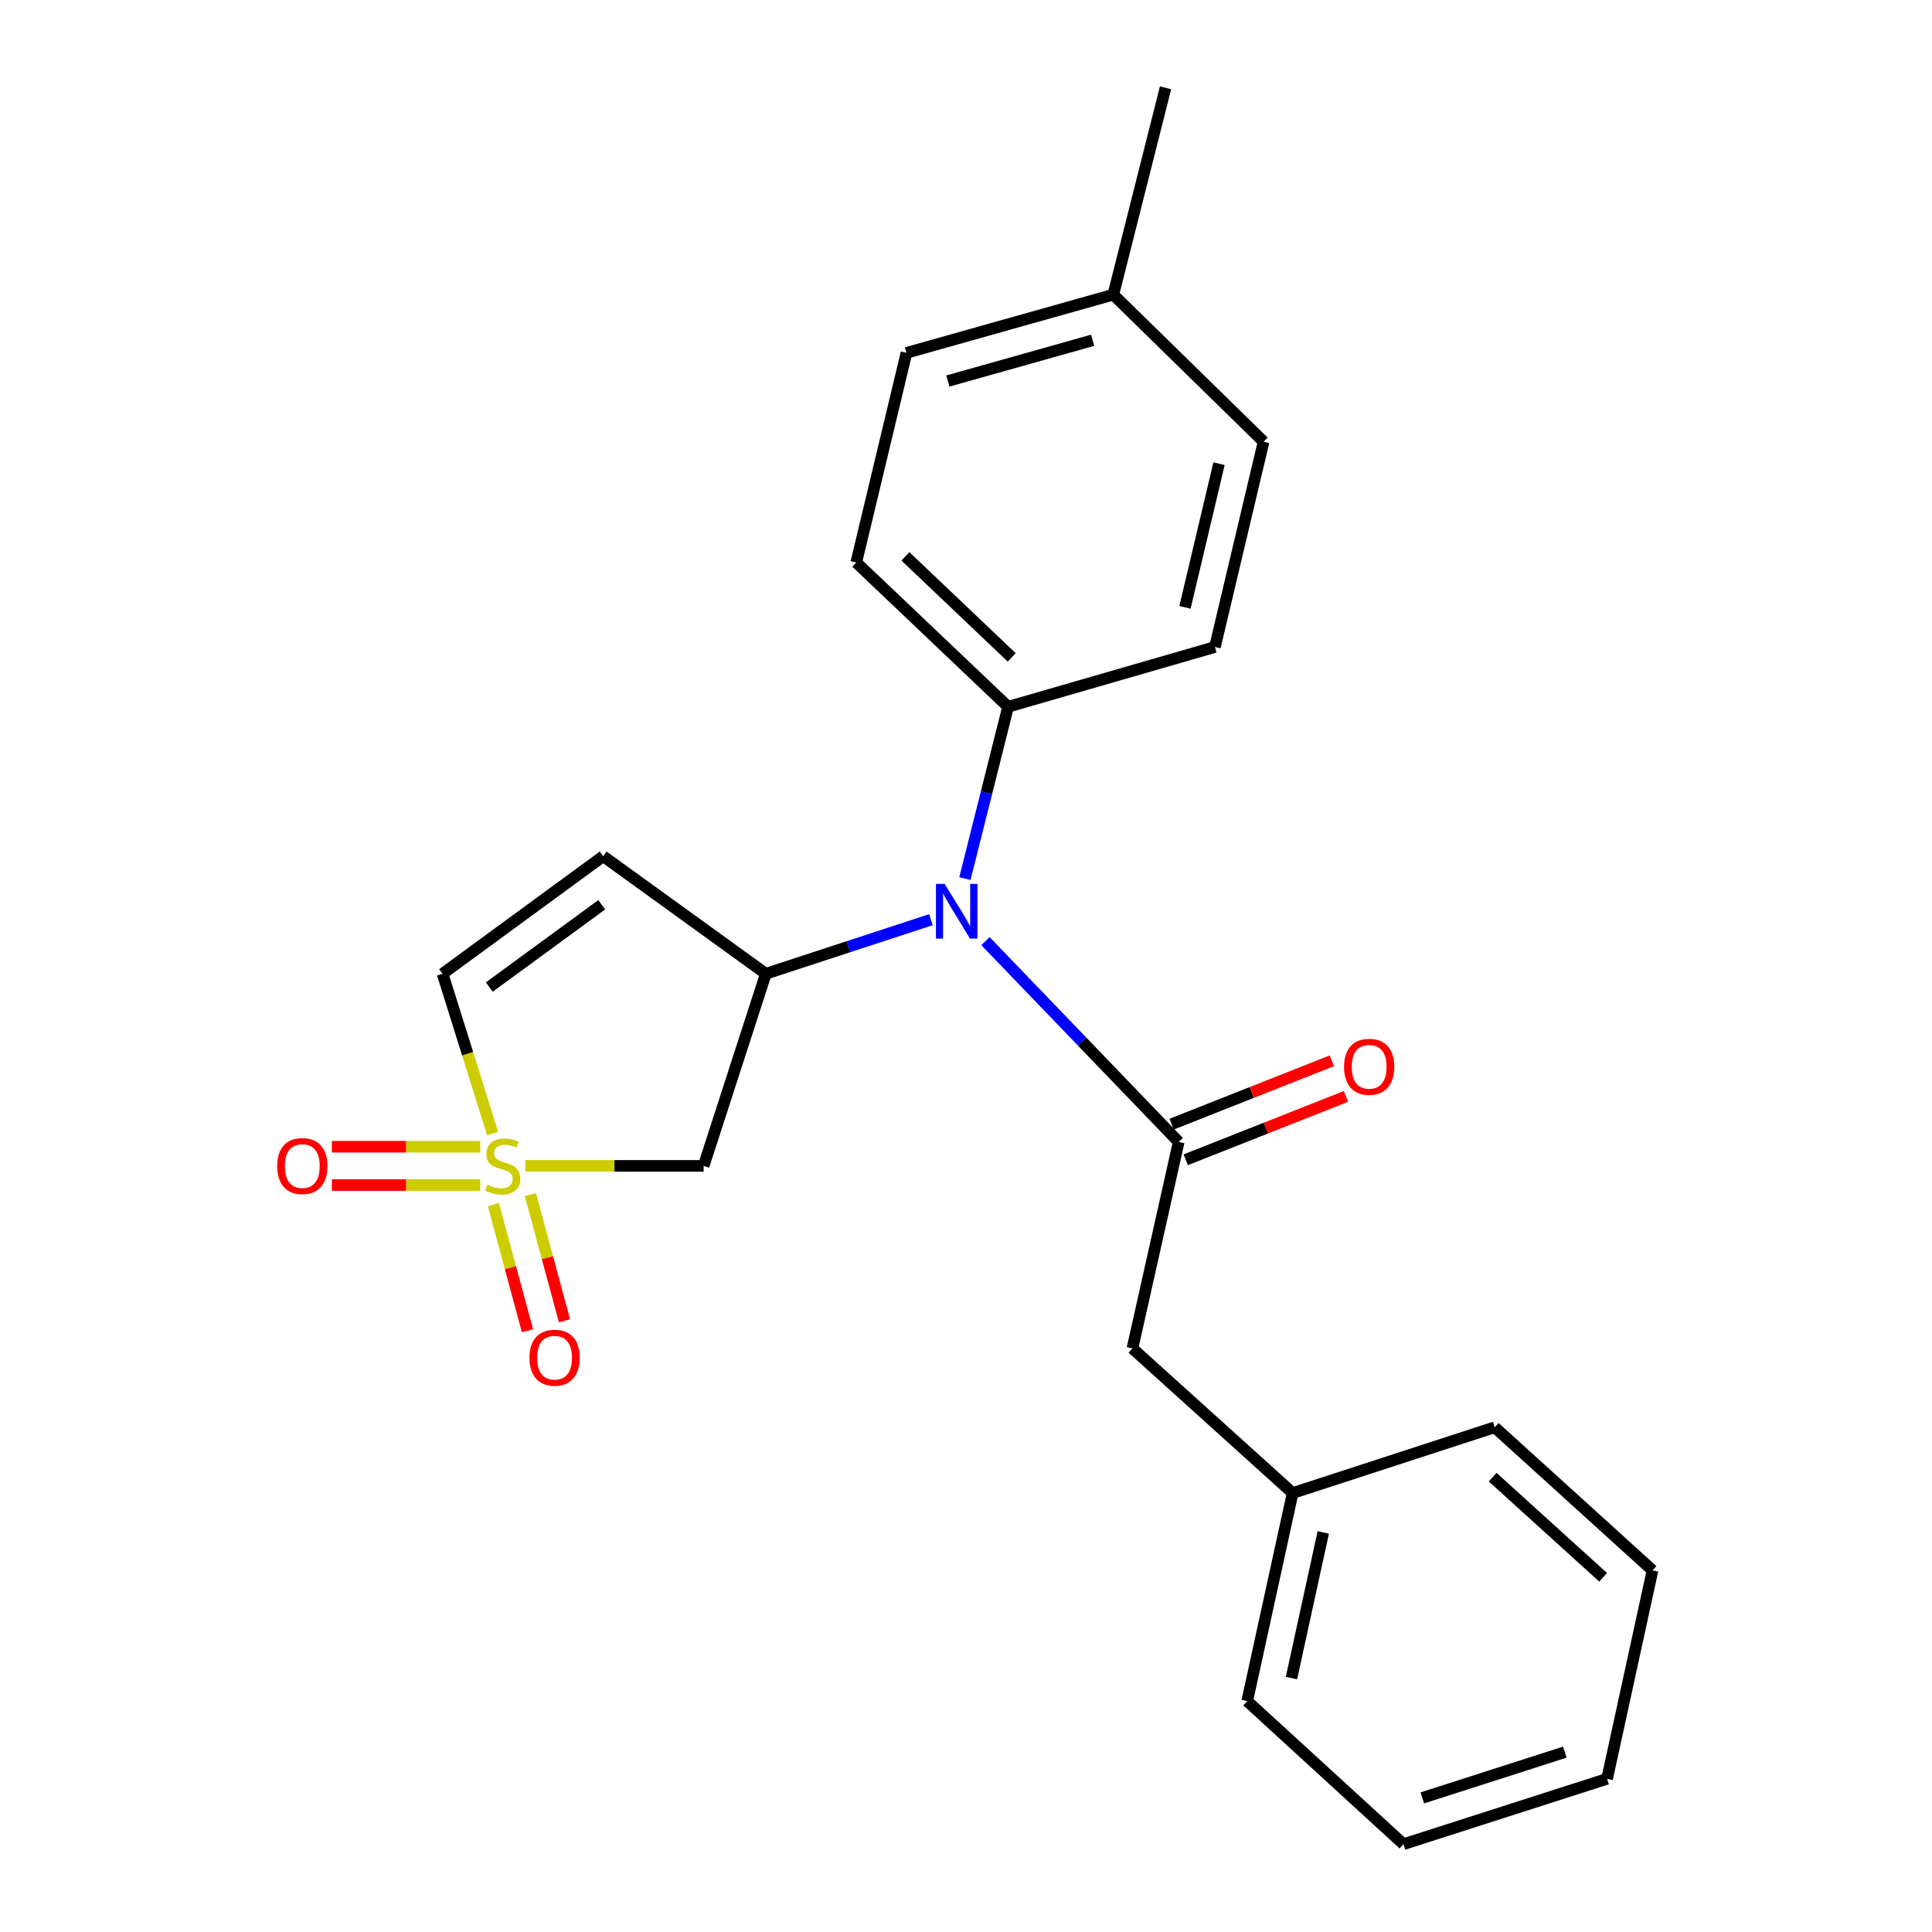 <?xml version='1.0' encoding='iso-8859-1'?>
<svg version='1.1' baseProfile='full'
              xmlns='http://www.w3.org/2000/svg'
                      xmlns:rdkit='http://www.rdkit.org/xml'
                      xmlns:xlink='http://www.w3.org/1999/xlink'
                  xml:space='preserve'
width='1000px' height='1000px' viewBox='0 0 1000 1000'>
<!-- END OF HEADER -->
<rect style='opacity:1.0;fill:#FFFFFF;stroke:none' width='1000' height='1000' x='0' y='0'> </rect>
<path class='bond-2' d='M 271.911,603.465 L 318.057,603.465' style='fill:none;fill-rule:evenodd;stroke:#CCCC00;stroke-width:6px;stroke-linecap:butt;stroke-linejoin:miter;stroke-opacity:1' />
<path class='bond-2' d='M 318.057,603.465 L 364.203,603.465' style='fill:none;fill-rule:evenodd;stroke:#000000;stroke-width:6px;stroke-linecap:butt;stroke-linejoin:miter;stroke-opacity:1' />
<path class='bond-5' d='M 254.991,586.739 L 242.033,545.38' style='fill:none;fill-rule:evenodd;stroke:#CCCC00;stroke-width:6px;stroke-linecap:butt;stroke-linejoin:miter;stroke-opacity:1' />
<path class='bond-5' d='M 242.033,545.38 L 229.075,504.021' style='fill:none;fill-rule:evenodd;stroke:#000000;stroke-width:6px;stroke-linecap:butt;stroke-linejoin:miter;stroke-opacity:1' />
<path class='bond-6' d='M 248.558,593.549 L 210.165,593.549' style='fill:none;fill-rule:evenodd;stroke:#CCCC00;stroke-width:6px;stroke-linecap:butt;stroke-linejoin:miter;stroke-opacity:1' />
<path class='bond-6' d='M 210.165,593.549 L 171.772,593.549' style='fill:none;fill-rule:evenodd;stroke:#FF0000;stroke-width:6px;stroke-linecap:butt;stroke-linejoin:miter;stroke-opacity:1' />
<path class='bond-6' d='M 248.558,613.38 L 210.165,613.38' style='fill:none;fill-rule:evenodd;stroke:#CCCC00;stroke-width:6px;stroke-linecap:butt;stroke-linejoin:miter;stroke-opacity:1' />
<path class='bond-6' d='M 210.165,613.38 L 171.772,613.38' style='fill:none;fill-rule:evenodd;stroke:#FF0000;stroke-width:6px;stroke-linecap:butt;stroke-linejoin:miter;stroke-opacity:1' />
<path class='bond-7' d='M 255.377,623.501 L 264.205,656.158' style='fill:none;fill-rule:evenodd;stroke:#CCCC00;stroke-width:6px;stroke-linecap:butt;stroke-linejoin:miter;stroke-opacity:1' />
<path class='bond-7' d='M 264.205,656.158 L 273.033,688.816' style='fill:none;fill-rule:evenodd;stroke:#FF0000;stroke-width:6px;stroke-linecap:butt;stroke-linejoin:miter;stroke-opacity:1' />
<path class='bond-7' d='M 274.521,618.326 L 283.349,650.983' style='fill:none;fill-rule:evenodd;stroke:#CCCC00;stroke-width:6px;stroke-linecap:butt;stroke-linejoin:miter;stroke-opacity:1' />
<path class='bond-7' d='M 283.349,650.983 L 292.177,683.641' style='fill:none;fill-rule:evenodd;stroke:#FF0000;stroke-width:6px;stroke-linecap:butt;stroke-linejoin:miter;stroke-opacity:1' />
<path class='bond-0' d='M 610.09,591.081 L 560.081,539.101' style='fill:none;fill-rule:evenodd;stroke:#000000;stroke-width:6px;stroke-linecap:butt;stroke-linejoin:miter;stroke-opacity:1' />
<path class='bond-0' d='M 560.081,539.101 L 510.072,487.122' style='fill:none;fill-rule:evenodd;stroke:#0000FF;stroke-width:6px;stroke-linecap:butt;stroke-linejoin:miter;stroke-opacity:1' />
<path class='bond-8' d='M 610.09,591.081 L 586.149,697.928' style='fill:none;fill-rule:evenodd;stroke:#000000;stroke-width:6px;stroke-linecap:butt;stroke-linejoin:miter;stroke-opacity:1' />
<path class='bond-10' d='M 613.737,600.302 L 655.203,583.901' style='fill:none;fill-rule:evenodd;stroke:#000000;stroke-width:6px;stroke-linecap:butt;stroke-linejoin:miter;stroke-opacity:1' />
<path class='bond-10' d='M 655.203,583.901 L 696.67,567.501' style='fill:none;fill-rule:evenodd;stroke:#FF0000;stroke-width:6px;stroke-linecap:butt;stroke-linejoin:miter;stroke-opacity:1' />
<path class='bond-10' d='M 606.443,581.86 L 647.91,565.46' style='fill:none;fill-rule:evenodd;stroke:#000000;stroke-width:6px;stroke-linecap:butt;stroke-linejoin:miter;stroke-opacity:1' />
<path class='bond-10' d='M 647.91,565.46 L 689.376,549.059' style='fill:none;fill-rule:evenodd;stroke:#FF0000;stroke-width:6px;stroke-linecap:butt;stroke-linejoin:miter;stroke-opacity:1' />
<path class='bond-1' d='M 396.396,504.021 L 364.203,603.465' style='fill:none;fill-rule:evenodd;stroke:#000000;stroke-width:6px;stroke-linecap:butt;stroke-linejoin:miter;stroke-opacity:1' />
<path class='bond-3' d='M 396.396,504.021 L 439.123,490.022' style='fill:none;fill-rule:evenodd;stroke:#000000;stroke-width:6px;stroke-linecap:butt;stroke-linejoin:miter;stroke-opacity:1' />
<path class='bond-3' d='M 439.123,490.022 L 481.85,476.023' style='fill:none;fill-rule:evenodd;stroke:#0000FF;stroke-width:6px;stroke-linecap:butt;stroke-linejoin:miter;stroke-opacity:1' />
<path class='bond-23' d='M 396.396,504.021 L 312.212,443.172' style='fill:none;fill-rule:evenodd;stroke:#000000;stroke-width:6px;stroke-linecap:butt;stroke-linejoin:miter;stroke-opacity:1' />
<path class='bond-9' d='M 499.434,454.764 L 510.609,410.297' style='fill:none;fill-rule:evenodd;stroke:#0000FF;stroke-width:6px;stroke-linecap:butt;stroke-linejoin:miter;stroke-opacity:1' />
<path class='bond-9' d='M 510.609,410.297 L 521.785,365.83' style='fill:none;fill-rule:evenodd;stroke:#000000;stroke-width:6px;stroke-linecap:butt;stroke-linejoin:miter;stroke-opacity:1' />
<path class='bond-4' d='M 312.212,443.172 L 229.075,504.021' style='fill:none;fill-rule:evenodd;stroke:#000000;stroke-width:6px;stroke-linecap:butt;stroke-linejoin:miter;stroke-opacity:1' />
<path class='bond-4' d='M 311.454,468.302 L 253.258,510.897' style='fill:none;fill-rule:evenodd;stroke:#000000;stroke-width:6px;stroke-linecap:butt;stroke-linejoin:miter;stroke-opacity:1' />
<path class='bond-13' d='M 586.149,697.928 L 669.077,772.802' style='fill:none;fill-rule:evenodd;stroke:#000000;stroke-width:6px;stroke-linecap:butt;stroke-linejoin:miter;stroke-opacity:1' />
<path class='bond-11' d='M 521.785,365.83 L 443.198,291.143' style='fill:none;fill-rule:evenodd;stroke:#000000;stroke-width:6px;stroke-linecap:butt;stroke-linejoin:miter;stroke-opacity:1' />
<path class='bond-11' d='M 523.659,340.252 L 468.648,287.971' style='fill:none;fill-rule:evenodd;stroke:#000000;stroke-width:6px;stroke-linecap:butt;stroke-linejoin:miter;stroke-opacity:1' />
<path class='bond-12' d='M 521.785,365.83 L 628.852,334.882' style='fill:none;fill-rule:evenodd;stroke:#000000;stroke-width:6px;stroke-linecap:butt;stroke-linejoin:miter;stroke-opacity:1' />
<path class='bond-14' d='M 443.198,291.143 L 469.188,182.643' style='fill:none;fill-rule:evenodd;stroke:#000000;stroke-width:6px;stroke-linecap:butt;stroke-linejoin:miter;stroke-opacity:1' />
<path class='bond-15' d='M 628.852,334.882 L 654.038,228.641' style='fill:none;fill-rule:evenodd;stroke:#000000;stroke-width:6px;stroke-linecap:butt;stroke-linejoin:miter;stroke-opacity:1' />
<path class='bond-15' d='M 613.334,314.371 L 630.964,240.003' style='fill:none;fill-rule:evenodd;stroke:#000000;stroke-width:6px;stroke-linecap:butt;stroke-linejoin:miter;stroke-opacity:1' />
<path class='bond-18' d='M 669.077,772.802 L 645.555,880.486' style='fill:none;fill-rule:evenodd;stroke:#000000;stroke-width:6px;stroke-linecap:butt;stroke-linejoin:miter;stroke-opacity:1' />
<path class='bond-18' d='M 684.923,793.187 L 668.458,868.566' style='fill:none;fill-rule:evenodd;stroke:#000000;stroke-width:6px;stroke-linecap:butt;stroke-linejoin:miter;stroke-opacity:1' />
<path class='bond-19' d='M 669.077,772.802 L 773.665,738.758' style='fill:none;fill-rule:evenodd;stroke:#000000;stroke-width:6px;stroke-linecap:butt;stroke-linejoin:miter;stroke-opacity:1' />
<path class='bond-24' d='M 469.188,182.643 L 576.244,152.511' style='fill:none;fill-rule:evenodd;stroke:#000000;stroke-width:6px;stroke-linecap:butt;stroke-linejoin:miter;stroke-opacity:1' />
<path class='bond-24' d='M 490.62,197.213 L 565.559,176.12' style='fill:none;fill-rule:evenodd;stroke:#000000;stroke-width:6px;stroke-linecap:butt;stroke-linejoin:miter;stroke-opacity:1' />
<path class='bond-16' d='M 654.038,228.641 L 576.244,152.511' style='fill:none;fill-rule:evenodd;stroke:#000000;stroke-width:6px;stroke-linecap:butt;stroke-linejoin:miter;stroke-opacity:1' />
<path class='bond-17' d='M 576.244,152.511 L 603.281,45.455' style='fill:none;fill-rule:evenodd;stroke:#000000;stroke-width:6px;stroke-linecap:butt;stroke-linejoin:miter;stroke-opacity:1' />
<path class='bond-21' d='M 645.555,880.486 L 726.434,954.545' style='fill:none;fill-rule:evenodd;stroke:#000000;stroke-width:6px;stroke-linecap:butt;stroke-linejoin:miter;stroke-opacity:1' />
<path class='bond-20' d='M 773.665,738.758 L 855.348,812.828' style='fill:none;fill-rule:evenodd;stroke:#000000;stroke-width:6px;stroke-linecap:butt;stroke-linejoin:miter;stroke-opacity:1' />
<path class='bond-20' d='M 772.596,764.56 L 829.774,816.409' style='fill:none;fill-rule:evenodd;stroke:#000000;stroke-width:6px;stroke-linecap:butt;stroke-linejoin:miter;stroke-opacity:1' />
<path class='bond-22' d='M 855.348,812.828 L 831.826,920.711' style='fill:none;fill-rule:evenodd;stroke:#000000;stroke-width:6px;stroke-linecap:butt;stroke-linejoin:miter;stroke-opacity:1' />
<path class='bond-25' d='M 726.434,954.545 L 831.826,920.711' style='fill:none;fill-rule:evenodd;stroke:#000000;stroke-width:6px;stroke-linecap:butt;stroke-linejoin:miter;stroke-opacity:1' />
<path class='bond-25' d='M 736.181,930.588 L 809.956,906.904' style='fill:none;fill-rule:evenodd;stroke:#000000;stroke-width:6px;stroke-linecap:butt;stroke-linejoin:miter;stroke-opacity:1' />
<path  class='atom-0' d='M 252.232 613.185
Q 252.552 613.305, 253.872 613.865
Q 255.192 614.425, 256.632 614.785
Q 258.112 615.105, 259.552 615.105
Q 262.232 615.105, 263.792 613.825
Q 265.352 612.505, 265.352 610.225
Q 265.352 608.665, 264.552 607.705
Q 263.792 606.745, 262.592 606.225
Q 261.392 605.705, 259.392 605.105
Q 256.872 604.345, 255.352 603.625
Q 253.872 602.905, 252.792 601.385
Q 251.752 599.865, 251.752 597.305
Q 251.752 593.745, 254.152 591.545
Q 256.592 589.345, 261.392 589.345
Q 264.672 589.345, 268.392 590.905
L 267.472 593.985
Q 264.072 592.585, 261.512 592.585
Q 258.752 592.585, 257.232 593.745
Q 255.712 594.865, 255.752 596.825
Q 255.752 598.345, 256.512 599.265
Q 257.312 600.185, 258.432 600.705
Q 259.592 601.225, 261.512 601.825
Q 264.072 602.625, 265.592 603.425
Q 267.112 604.225, 268.192 605.865
Q 269.312 607.465, 269.312 610.225
Q 269.312 614.145, 266.672 616.265
Q 264.072 618.345, 259.712 618.345
Q 257.192 618.345, 255.272 617.785
Q 253.392 617.265, 251.152 616.345
L 252.232 613.185
' fill='#CCCC00'/>
<path  class='atom-4' d='M 488.929 457.492
L 498.209 472.492
Q 499.129 473.972, 500.609 476.652
Q 502.089 479.332, 502.169 479.492
L 502.169 457.492
L 505.929 457.492
L 505.929 485.812
L 502.049 485.812
L 492.089 469.412
Q 490.929 467.492, 489.689 465.292
Q 488.489 463.092, 488.129 462.412
L 488.129 485.812
L 484.449 485.812
L 484.449 457.492
L 488.929 457.492
' fill='#0000FF'/>
<path  class='atom-7' d='M 143.47 603.545
Q 143.47 596.745, 146.83 592.945
Q 150.19 589.145, 156.47 589.145
Q 162.75 589.145, 166.11 592.945
Q 169.47 596.745, 169.47 603.545
Q 169.47 610.425, 166.07 614.345
Q 162.67 618.225, 156.47 618.225
Q 150.23 618.225, 146.83 614.345
Q 143.47 610.465, 143.47 603.545
M 156.47 615.025
Q 160.79 615.025, 163.11 612.145
Q 165.47 609.225, 165.47 603.545
Q 165.47 597.985, 163.11 595.185
Q 160.79 592.345, 156.47 592.345
Q 152.15 592.345, 149.79 595.145
Q 147.47 597.945, 147.47 603.545
Q 147.47 609.265, 149.79 612.145
Q 152.15 615.025, 156.47 615.025
' fill='#FF0000'/>
<path  class='atom-8' d='M 274.048 702.745
Q 274.048 695.945, 277.408 692.145
Q 280.768 688.345, 287.048 688.345
Q 293.328 688.345, 296.688 692.145
Q 300.048 695.945, 300.048 702.745
Q 300.048 709.625, 296.648 713.545
Q 293.248 717.425, 287.048 717.425
Q 280.808 717.425, 277.408 713.545
Q 274.048 709.665, 274.048 702.745
M 287.048 714.225
Q 291.368 714.225, 293.688 711.345
Q 296.048 708.425, 296.048 702.745
Q 296.048 697.185, 293.688 694.385
Q 291.368 691.545, 287.048 691.545
Q 282.728 691.545, 280.368 694.345
Q 278.048 697.145, 278.048 702.745
Q 278.048 708.465, 280.368 711.345
Q 282.728 714.225, 287.048 714.225
' fill='#FF0000'/>
<path  class='atom-11' d='M 695.674 552.17
Q 695.674 545.37, 699.034 541.57
Q 702.394 537.77, 708.674 537.77
Q 714.954 537.77, 718.314 541.57
Q 721.674 545.37, 721.674 552.17
Q 721.674 559.05, 718.274 562.97
Q 714.874 566.85, 708.674 566.85
Q 702.434 566.85, 699.034 562.97
Q 695.674 559.09, 695.674 552.17
M 708.674 563.65
Q 712.994 563.65, 715.314 560.77
Q 717.674 557.85, 717.674 552.17
Q 717.674 546.61, 715.314 543.81
Q 712.994 540.97, 708.674 540.97
Q 704.354 540.97, 701.994 543.77
Q 699.674 546.57, 699.674 552.17
Q 699.674 557.89, 701.994 560.77
Q 704.354 563.65, 708.674 563.65
' fill='#FF0000'/>
</svg>

